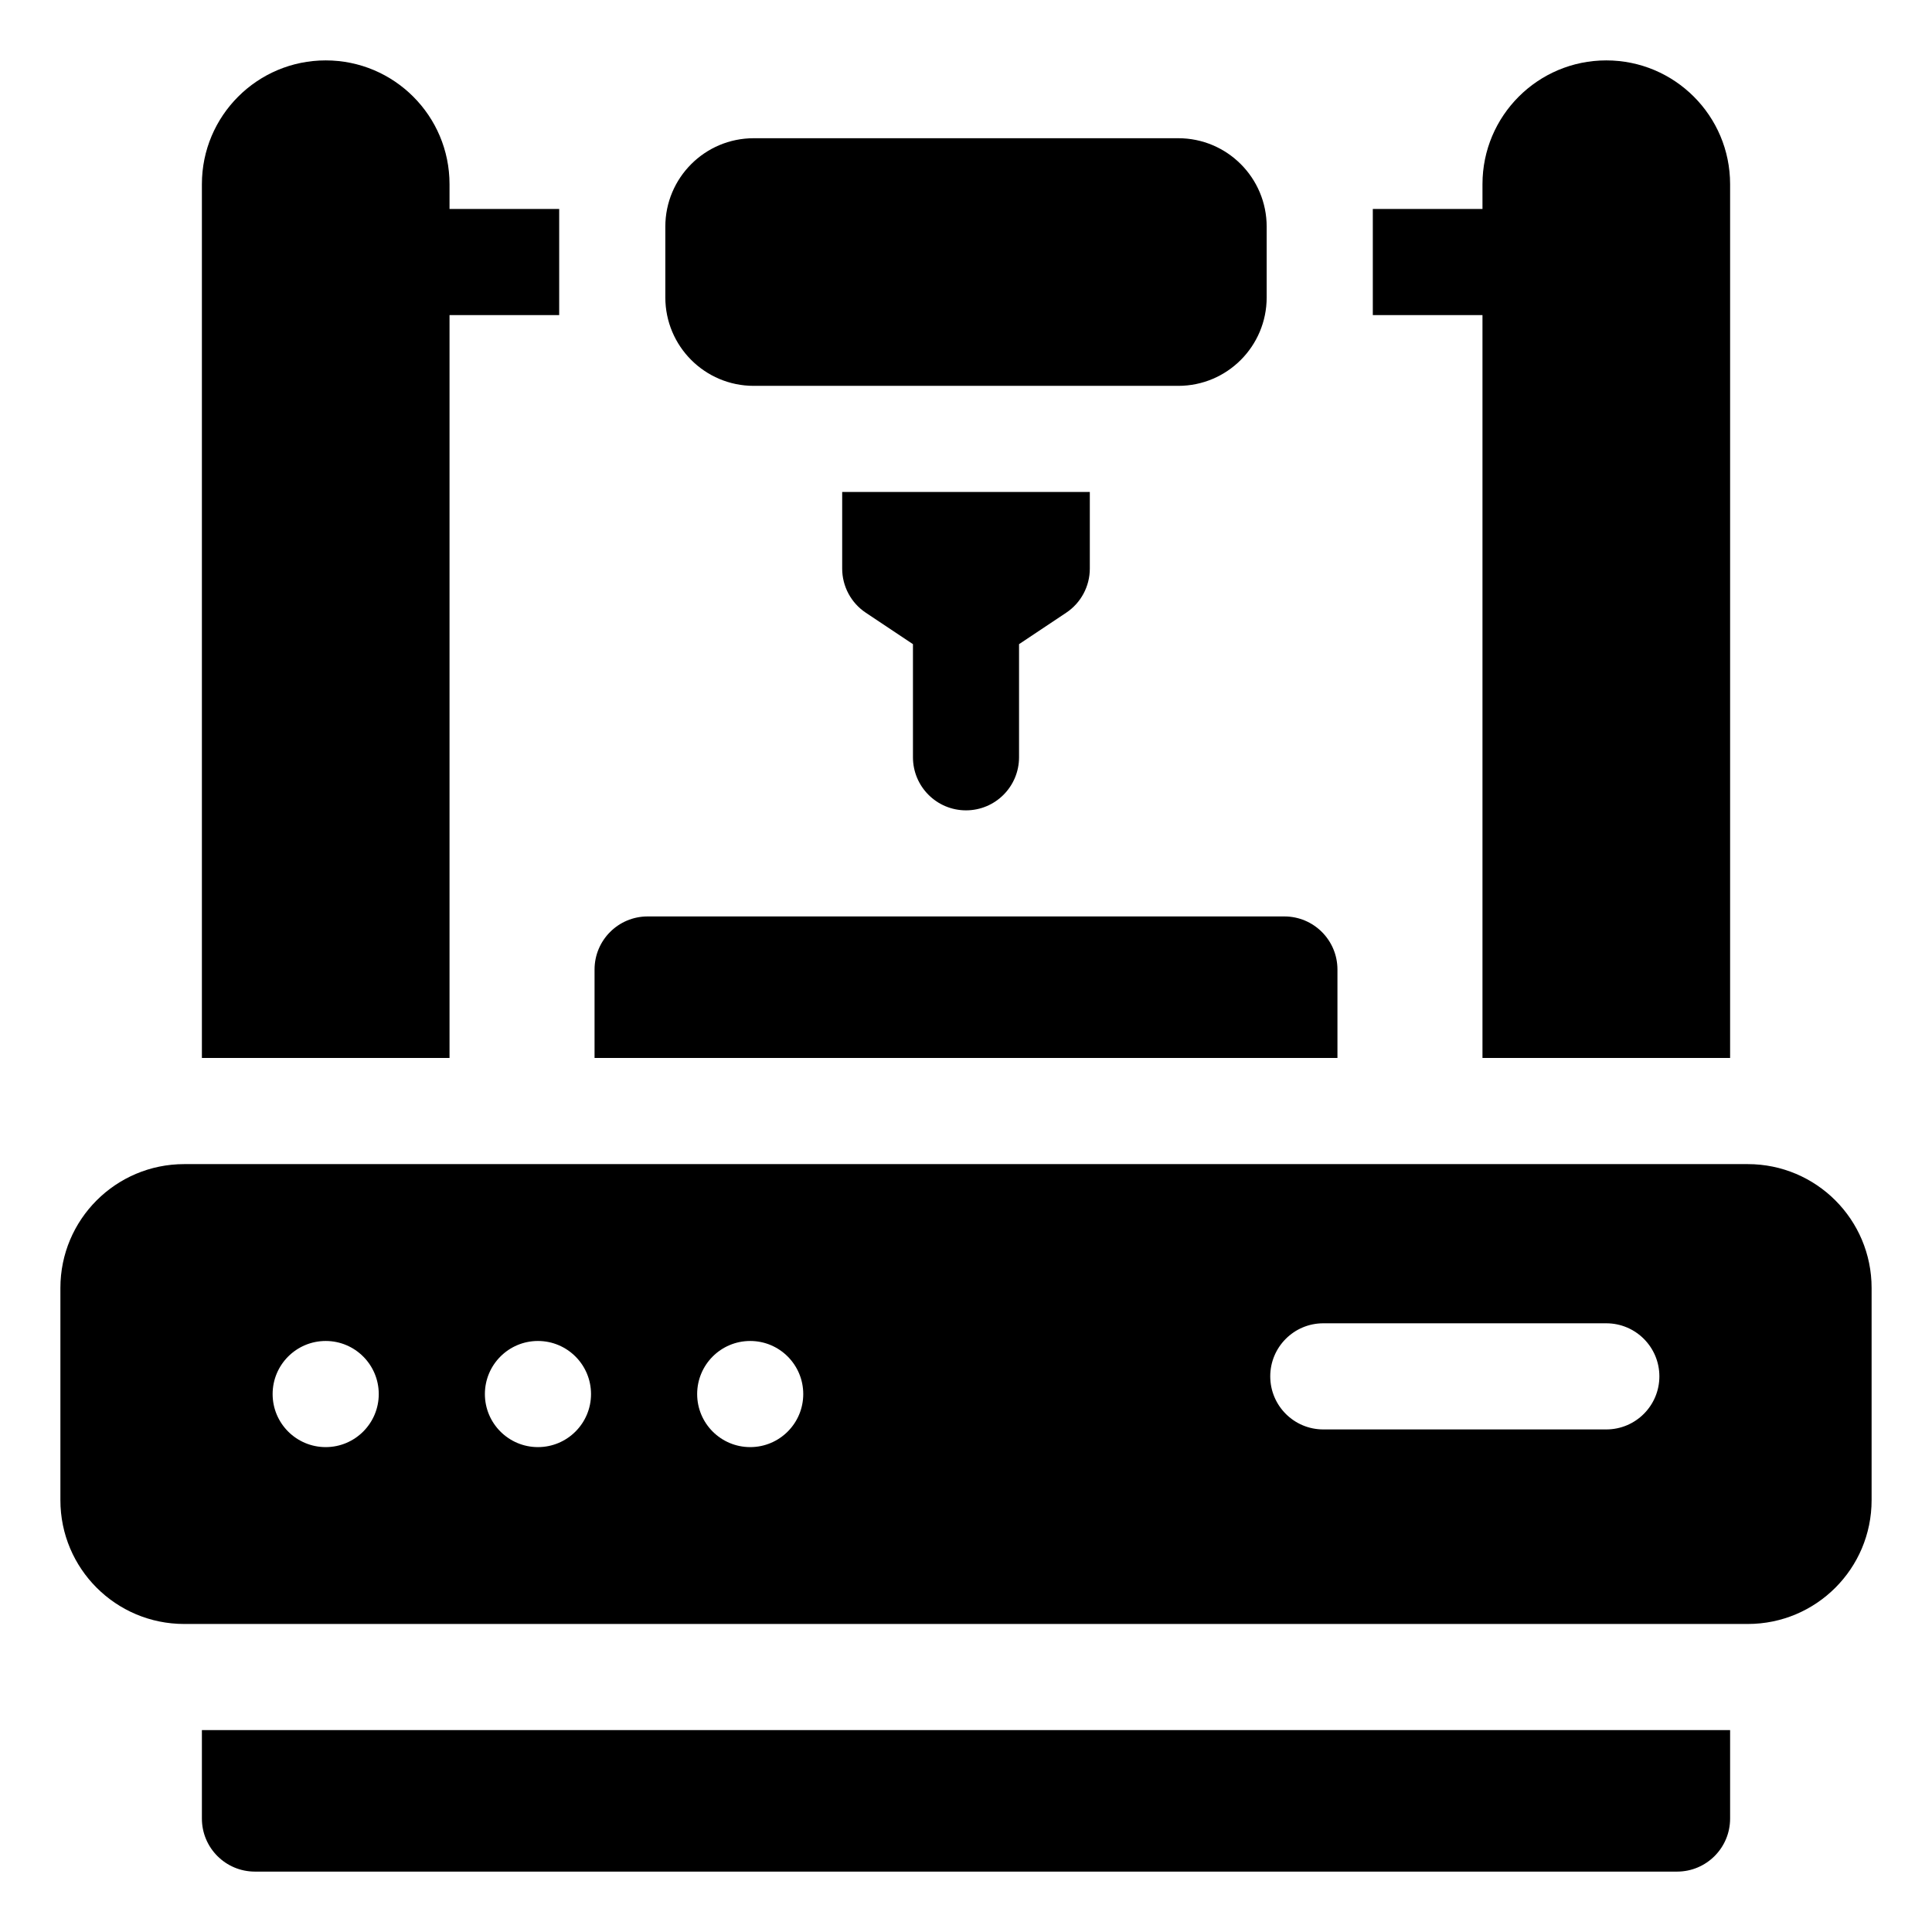 <svg xmlns="http://www.w3.org/2000/svg" width="46" height="46" viewBox="0 0 46 46" fill="none"><path d="M23 19.294C23.698 19.294 24.263 18.728 24.263 18.03V15.337L25.385 14.589C25.737 14.355 25.948 13.96 25.948 13.538V11.713H20.052V13.538C20.052 13.96 20.263 14.355 20.615 14.589L21.737 15.337V18.03C21.737 18.728 22.302 19.294 23 19.294Z" fill="black"></path><path d="M17.946 9.187H28.054C29.217 9.187 30.159 8.244 30.159 7.081V5.397C30.159 4.234 29.217 3.291 28.054 3.291H17.946C16.783 3.291 15.841 4.234 15.841 5.397V7.081C15.841 8.244 16.783 9.187 17.946 9.187Z" fill="black"></path><path d="M4.807 43.299C4.807 43.997 5.372 44.562 6.07 44.562H39.93C40.628 44.562 41.193 43.997 41.193 43.299V41.193H4.807V43.299Z" fill="black"></path><path d="M10.703 7.502H13.314V4.975H10.703V4.386C10.703 2.757 9.383 1.438 7.755 1.438C6.127 1.438 4.807 2.757 4.807 4.386V25.19H10.703V7.502Z" fill="black"></path><path d="M35.297 25.19H41.193V4.386C41.193 2.757 39.873 1.438 38.245 1.438C36.617 1.438 35.297 2.757 35.297 4.386V4.975H32.686V7.502H35.297V25.19Z" fill="black"></path><path d="M31.844 23.084C31.844 22.386 31.278 21.82 30.581 21.82H15.419C14.722 21.82 14.156 22.386 14.156 23.084V25.189H31.844V23.084Z" fill="black"></path><path d="M41.614 27.717H4.386C2.757 27.717 1.438 29.037 1.438 30.665V35.718C1.438 37.347 2.757 38.666 4.386 38.666H41.614C43.243 38.666 44.562 37.347 44.562 35.718V30.665C44.562 29.037 43.243 27.717 41.614 27.717ZM7.755 34.455C7.057 34.455 6.491 33.889 6.491 33.192C6.491 32.494 7.057 31.928 7.755 31.928C8.452 31.928 9.018 32.494 9.018 33.192C9.018 33.889 8.452 34.455 7.755 34.455ZM12.808 34.455C12.111 34.455 11.545 33.889 11.545 33.192C11.545 32.494 12.111 31.928 12.808 31.928C13.506 31.928 14.072 32.494 14.072 33.192C14.072 33.889 13.506 34.455 12.808 34.455ZM17.862 34.455C17.164 34.455 16.599 33.889 16.599 33.192C16.599 32.494 17.164 31.928 17.862 31.928C18.56 31.928 19.125 32.494 19.125 33.192C19.125 33.889 18.56 34.455 17.862 34.455ZM38.245 34.034H31.507C30.809 34.034 30.244 33.468 30.244 32.77C30.244 32.073 30.809 31.507 31.507 31.507H38.245C38.943 31.507 39.509 32.073 39.509 32.77C39.509 33.468 38.943 34.034 38.245 34.034Z" fill="black"></path></svg>